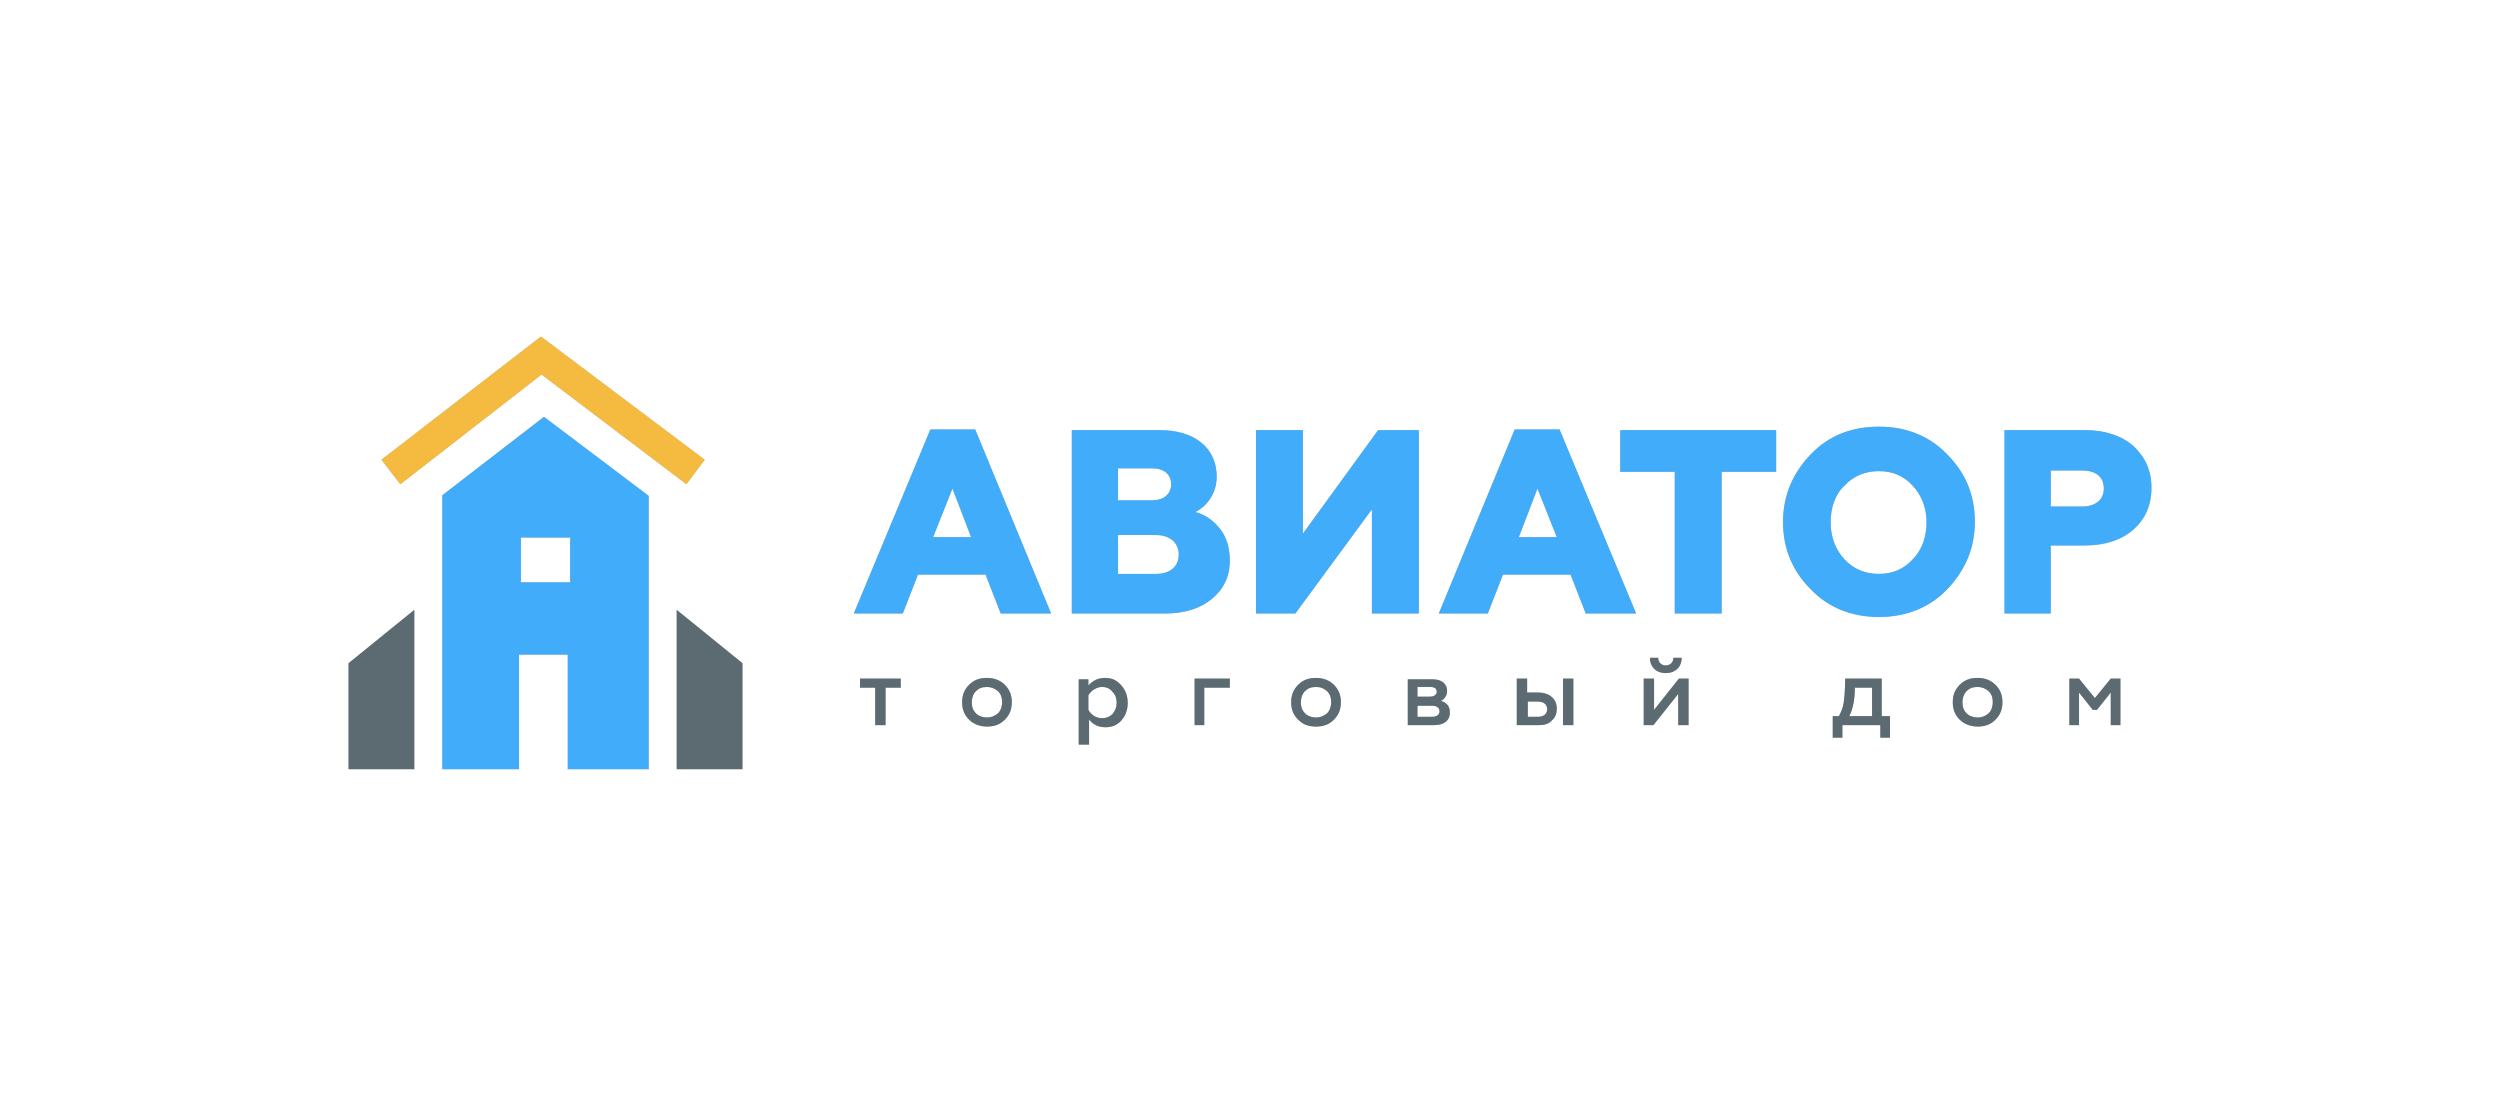 <?xml version="1.0" encoding="UTF-8"?>
<svg xmlns="http://www.w3.org/2000/svg" width="208" height="92" viewBox="0 0 208 92" fill="none">
  <rect width="208" height="92" fill="white"></rect>
  <rect width="208" height="92" fill="white"></rect>
  <path d="M75.112 51.043L76.374 47.807H81.999L83.262 51.043H87.452L81.138 35.731H77.408L71.037 51.043H75.112ZM79.244 40.642L80.794 44.687H77.637L79.244 40.642ZM96.923 51.043C98.53 51.043 99.85 50.639 100.826 49.83C101.801 49.021 102.318 47.981 102.318 46.652C102.318 45.554 102.031 44.629 101.457 43.936C100.883 43.243 100.194 42.78 99.448 42.607C100.366 42.145 101.227 41.105 101.227 39.66C101.227 37.176 99.276 35.789 96.521 35.789H89.174V51.043H96.923ZM93.02 44.514H96.177C97.324 44.514 98.071 45.149 98.071 46.132C98.071 47.114 97.382 47.749 96.177 47.749H93.02V44.514ZM93.02 38.967H95.889C96.865 38.967 97.439 39.487 97.439 40.296C97.439 41.105 96.808 41.625 95.889 41.625H93.02V38.967ZM107.771 51.043L114.142 42.376V51.043H118.045V35.789H114.658L108.402 44.398V35.789H104.499V51.043H107.771ZM123.784 51.043L125.047 47.807H130.672L131.935 51.043H136.125L129.754 35.731H126.023L119.709 51.043H123.784ZM127.917 40.642L129.524 44.687H126.367L127.917 40.642ZM143.242 51.043V39.256H147.776V35.789H134.805V39.256H139.339V51.043H143.242ZM153.459 46.536C152.712 45.727 152.311 44.687 152.311 43.474C152.311 42.26 152.655 41.163 153.459 40.411C154.205 39.602 155.18 39.198 156.328 39.198C157.476 39.198 158.395 39.602 159.141 40.411C159.887 41.22 160.289 42.26 160.289 43.474C160.289 44.687 159.887 45.785 159.141 46.536C158.395 47.345 157.476 47.749 156.328 47.749C155.18 47.749 154.205 47.345 153.459 46.536ZM162.011 49.021C163.503 47.461 164.307 45.612 164.307 43.416C164.307 41.22 163.56 39.371 162.011 37.811C160.518 36.251 158.567 35.5 156.328 35.5C154.033 35.5 152.138 36.251 150.646 37.811C149.154 39.371 148.35 41.22 148.35 43.416C148.35 45.612 149.096 47.461 150.646 49.021C152.138 50.581 154.09 51.332 156.328 51.332C158.567 51.332 160.518 50.581 162.011 49.021ZM170.62 51.043V45.38H173.49C175.155 45.38 176.532 44.918 177.508 44.051C178.484 43.185 179 42.029 179 40.585C179 39.14 178.484 38.042 177.508 37.118C176.532 36.251 175.155 35.789 173.49 35.789H166.775V51.043H170.62ZM170.62 39.14H173.203C174.351 39.14 175.04 39.66 175.04 40.642C175.04 41.625 174.294 42.145 173.203 42.145H170.62V39.14Z" fill="#B4B8BE"></path>
  <path d="M73.678 60.333V57.213H74.941V56.462H71.554V57.213H72.817V60.333H73.678ZM82.115 59.698C81.771 59.698 81.427 59.582 81.197 59.351C80.967 59.12 80.853 58.831 80.853 58.426C80.853 58.08 80.967 57.733 81.197 57.502C81.427 57.271 81.713 57.155 82.115 57.155C82.46 57.155 82.747 57.271 83.034 57.502C83.263 57.733 83.378 58.022 83.378 58.426C83.378 58.773 83.263 59.12 83.034 59.351C82.747 59.582 82.46 59.698 82.115 59.698ZM82.115 60.449C82.747 60.449 83.206 60.275 83.608 59.871C84.009 59.467 84.181 59.004 84.181 58.426C84.181 57.849 84.009 57.386 83.608 56.982C83.206 56.578 82.689 56.404 82.115 56.404C81.484 56.404 81.025 56.578 80.623 56.982C80.221 57.386 80.049 57.849 80.049 58.426C80.049 59.004 80.221 59.467 80.623 59.871C80.967 60.218 81.484 60.449 82.115 60.449ZM91.93 56.404C91.356 56.404 90.897 56.635 90.553 57.04V56.52H89.749V61.951H90.61V59.871C90.954 60.275 91.356 60.507 91.987 60.507C92.504 60.507 92.963 60.333 93.308 59.929C93.652 59.524 93.824 59.062 93.824 58.484C93.824 57.906 93.652 57.444 93.308 57.04C92.906 56.578 92.504 56.404 91.93 56.404ZM91.701 57.155C92.045 57.155 92.332 57.271 92.561 57.56C92.791 57.791 92.906 58.08 92.906 58.484C92.906 58.831 92.791 59.12 92.561 59.409C92.332 59.64 92.045 59.755 91.701 59.755C91.184 59.755 90.782 59.467 90.553 59.062V57.849C90.782 57.444 91.241 57.155 91.701 57.155ZM100.195 60.333V57.213H102.319V56.462H99.392V60.333H100.195ZM109.494 59.698C109.149 59.698 108.805 59.582 108.575 59.351C108.346 59.12 108.231 58.831 108.231 58.426C108.231 58.08 108.346 57.733 108.575 57.502C108.805 57.271 109.092 57.155 109.494 57.155C109.895 57.155 110.125 57.271 110.412 57.502C110.641 57.733 110.756 58.022 110.756 58.426C110.756 58.773 110.641 59.12 110.412 59.351C110.125 59.582 109.838 59.698 109.494 59.698ZM109.494 60.449C110.125 60.449 110.584 60.275 110.986 59.871C111.388 59.467 111.56 59.004 111.56 58.426C111.56 57.849 111.388 57.386 110.986 56.982C110.584 56.578 110.068 56.404 109.494 56.404C108.862 56.404 108.403 56.578 108.001 56.982C107.599 57.386 107.427 57.849 107.427 58.426C107.427 59.004 107.599 59.467 108.001 59.871C108.403 60.275 108.862 60.449 109.494 60.449ZM119.308 60.333C120.169 60.333 120.629 59.929 120.629 59.293C120.629 58.773 120.399 58.484 119.882 58.311C120.169 58.195 120.399 57.849 120.399 57.502C120.399 56.924 119.997 56.52 119.194 56.52H117.127V60.333H119.308ZM117.931 58.715H119.136C119.538 58.715 119.768 58.889 119.768 59.178C119.768 59.467 119.538 59.64 119.136 59.64H117.931V58.715ZM117.931 57.155H118.964C119.366 57.155 119.538 57.271 119.538 57.56C119.538 57.791 119.308 57.964 118.964 57.964H117.931V57.155ZM130.903 60.333V56.462H130.042V60.333H130.903ZM128.033 60.333C128.492 60.333 128.894 60.218 129.123 59.929C129.41 59.698 129.525 59.351 129.525 58.947C129.525 58.138 128.894 57.617 127.975 57.617H127.057V56.462H126.196V60.333H128.033ZM127.114 58.369H127.918C128.435 58.369 128.722 58.6 128.722 59.004C128.722 59.409 128.435 59.64 127.918 59.64H127.114V58.369ZM137.561 60.333L139.627 57.733V60.333H140.488V56.462H139.684L137.618 59.062V56.462H136.757V60.333H137.561ZM138.594 56C139.397 56 139.914 55.48 139.914 54.728H139.225C139.225 55.133 138.938 55.364 138.594 55.364C138.192 55.364 137.962 55.075 137.962 54.728H137.274C137.274 55.48 137.79 56 138.594 56ZM153.287 61.373V60.333H156.444V61.373H157.248V59.582H156.559V56.462H153.517C153.517 57.329 153.46 57.964 153.402 58.426C153.345 58.889 153.173 59.235 153 59.582H152.484V61.373H153.287ZM153.861 59.582C154.148 59.004 154.321 58.253 154.321 57.213H155.755V59.582H153.861ZM164.537 59.698C164.193 59.698 163.848 59.582 163.619 59.351C163.389 59.12 163.274 58.831 163.274 58.426C163.274 58.08 163.389 57.733 163.619 57.502C163.848 57.271 164.135 57.155 164.537 57.155C164.882 57.155 165.169 57.271 165.456 57.502C165.685 57.733 165.8 58.022 165.8 58.426C165.8 58.773 165.685 59.12 165.456 59.351C165.169 59.582 164.882 59.698 164.537 59.698ZM164.537 60.449C165.169 60.449 165.628 60.275 166.03 59.871C166.431 59.467 166.603 59.004 166.603 58.426C166.603 57.849 166.431 57.386 166.03 56.982C165.628 56.578 165.111 56.404 164.537 56.404C163.906 56.404 163.447 56.578 163.045 56.982C162.643 57.386 162.471 57.849 162.471 58.426C162.471 59.004 162.643 59.467 163.045 59.871C163.389 60.218 163.906 60.449 164.537 60.449ZM172.975 60.333V57.617L174.122 59.062H174.467L175.615 57.617V60.333H176.418V56.462H175.615L174.295 58.08L172.975 56.462H172.171V60.333H172.975Z" fill="#B4B8BE"></path>
  <path d="M29 55.178L34.47 50.742V64H29V55.178Z" fill="#B4B8BE"></path>
  <path d="M61.771 55.178L56.301 50.742V64H61.771V55.178Z" fill="#B4B8BE"></path>
  <path d="M45.006 28L58.631 38.249L57.112 40.289L45.056 31.161L33.305 40.289L31.735 38.249L45.006 28Z" fill="#B4B8BE"></path>
  <path d="M45.26 34.68L36.801 41.207V64H43.184V54.465H47.236V64H53.972V41.258L45.26 34.68ZM47.438 48.448H43.335V44.725H47.438V48.448Z" fill="#B4B8BE"></path>
  <path d="M75.112 51.043L76.374 47.807H81.999L83.262 51.043H87.452L81.138 35.731H77.408L71.037 51.043H75.112ZM79.244 40.642L80.794 44.687H77.637L79.244 40.642ZM96.923 51.043C98.53 51.043 99.85 50.639 100.826 49.83C101.801 49.021 102.318 47.981 102.318 46.652C102.318 45.554 102.031 44.629 101.457 43.936C100.883 43.243 100.194 42.78 99.448 42.607C100.366 42.145 101.227 41.105 101.227 39.66C101.227 37.176 99.276 35.789 96.521 35.789H89.174V51.043H96.923ZM93.02 44.514H96.177C97.324 44.514 98.071 45.149 98.071 46.132C98.071 47.114 97.382 47.749 96.177 47.749H93.02V44.514ZM93.02 38.967H95.889C96.865 38.967 97.439 39.487 97.439 40.296C97.439 41.105 96.808 41.625 95.889 41.625H93.02V38.967ZM107.771 51.043L114.142 42.376V51.043H118.045V35.789H114.658L108.402 44.398V35.789H104.499V51.043H107.771ZM123.784 51.043L125.047 47.807H130.672L131.935 51.043H136.125L129.754 35.731H126.023L119.709 51.043H123.784ZM127.917 40.642L129.524 44.687H126.367L127.917 40.642ZM143.242 51.043V39.256H147.776V35.789H134.805V39.256H139.339V51.043H143.242ZM153.459 46.536C152.712 45.727 152.311 44.687 152.311 43.474C152.311 42.26 152.655 41.163 153.459 40.411C154.205 39.602 155.18 39.198 156.328 39.198C157.476 39.198 158.395 39.602 159.141 40.411C159.887 41.22 160.289 42.26 160.289 43.474C160.289 44.687 159.887 45.785 159.141 46.536C158.395 47.345 157.476 47.749 156.328 47.749C155.18 47.749 154.205 47.345 153.459 46.536ZM162.011 49.021C163.503 47.461 164.307 45.612 164.307 43.416C164.307 41.22 163.56 39.371 162.011 37.811C160.518 36.251 158.567 35.5 156.328 35.5C154.033 35.5 152.138 36.251 150.646 37.811C149.154 39.371 148.35 41.22 148.35 43.416C148.35 45.612 149.096 47.461 150.646 49.021C152.138 50.581 154.09 51.332 156.328 51.332C158.567 51.332 160.518 50.581 162.011 49.021ZM170.62 51.043V45.38H173.49C175.155 45.38 176.532 44.918 177.508 44.051C178.484 43.185 179 42.029 179 40.585C179 39.14 178.484 38.042 177.508 37.118C176.532 36.251 175.155 35.789 173.49 35.789H166.775V51.043H170.62ZM170.62 39.14H173.203C174.351 39.14 175.04 39.66 175.04 40.642C175.04 41.625 174.294 42.145 173.203 42.145H170.62V39.14Z" fill="#41ACFA"></path>
  <path d="M73.678 60.333V57.213H74.941V56.462H71.554V57.213H72.817V60.333H73.678ZM82.115 59.698C81.771 59.698 81.427 59.582 81.197 59.351C80.967 59.12 80.853 58.831 80.853 58.426C80.853 58.08 80.967 57.733 81.197 57.502C81.427 57.271 81.713 57.155 82.115 57.155C82.46 57.155 82.747 57.271 83.034 57.502C83.263 57.733 83.378 58.022 83.378 58.426C83.378 58.773 83.263 59.12 83.034 59.351C82.747 59.582 82.46 59.698 82.115 59.698ZM82.115 60.449C82.747 60.449 83.206 60.275 83.608 59.871C84.009 59.467 84.181 59.004 84.181 58.426C84.181 57.849 84.009 57.386 83.608 56.982C83.206 56.578 82.689 56.404 82.115 56.404C81.484 56.404 81.025 56.578 80.623 56.982C80.221 57.386 80.049 57.849 80.049 58.426C80.049 59.004 80.221 59.467 80.623 59.871C80.967 60.218 81.484 60.449 82.115 60.449ZM91.93 56.404C91.356 56.404 90.897 56.635 90.553 57.04V56.52H89.749V61.951H90.61V59.871C90.954 60.275 91.356 60.507 91.987 60.507C92.504 60.507 92.963 60.333 93.308 59.929C93.652 59.524 93.824 59.062 93.824 58.484C93.824 57.906 93.652 57.444 93.308 57.04C92.906 56.578 92.504 56.404 91.93 56.404ZM91.701 57.155C92.045 57.155 92.332 57.271 92.561 57.56C92.791 57.791 92.906 58.08 92.906 58.484C92.906 58.831 92.791 59.12 92.561 59.409C92.332 59.64 92.045 59.755 91.701 59.755C91.184 59.755 90.782 59.467 90.553 59.062V57.849C90.782 57.444 91.241 57.155 91.701 57.155ZM100.195 60.333V57.213H102.319V56.462H99.392V60.333H100.195ZM109.494 59.698C109.149 59.698 108.805 59.582 108.575 59.351C108.346 59.12 108.231 58.831 108.231 58.426C108.231 58.08 108.346 57.733 108.575 57.502C108.805 57.271 109.092 57.155 109.494 57.155C109.895 57.155 110.125 57.271 110.412 57.502C110.641 57.733 110.756 58.022 110.756 58.426C110.756 58.773 110.641 59.12 110.412 59.351C110.125 59.582 109.838 59.698 109.494 59.698ZM109.494 60.449C110.125 60.449 110.584 60.275 110.986 59.871C111.388 59.467 111.56 59.004 111.56 58.426C111.56 57.849 111.388 57.386 110.986 56.982C110.584 56.578 110.068 56.404 109.494 56.404C108.862 56.404 108.403 56.578 108.001 56.982C107.599 57.386 107.427 57.849 107.427 58.426C107.427 59.004 107.599 59.467 108.001 59.871C108.403 60.275 108.862 60.449 109.494 60.449ZM119.308 60.333C120.169 60.333 120.629 59.929 120.629 59.293C120.629 58.773 120.399 58.484 119.882 58.311C120.169 58.195 120.399 57.849 120.399 57.502C120.399 56.924 119.997 56.52 119.194 56.52H117.127V60.333H119.308ZM117.931 58.715H119.136C119.538 58.715 119.768 58.889 119.768 59.178C119.768 59.467 119.538 59.64 119.136 59.64H117.931V58.715ZM117.931 57.155H118.964C119.366 57.155 119.538 57.271 119.538 57.56C119.538 57.791 119.308 57.964 118.964 57.964H117.931V57.155ZM130.903 60.333V56.462H130.042V60.333H130.903ZM128.033 60.333C128.492 60.333 128.894 60.218 129.123 59.929C129.41 59.698 129.525 59.351 129.525 58.947C129.525 58.138 128.894 57.617 127.975 57.617H127.057V56.462H126.196V60.333H128.033ZM127.114 58.369H127.918C128.435 58.369 128.722 58.6 128.722 59.004C128.722 59.409 128.435 59.64 127.918 59.64H127.114V58.369ZM137.561 60.333L139.627 57.733V60.333H140.488V56.462H139.684L137.618 59.062V56.462H136.757V60.333H137.561ZM138.594 56C139.397 56 139.914 55.48 139.914 54.728H139.225C139.225 55.133 138.938 55.364 138.594 55.364C138.192 55.364 137.962 55.075 137.962 54.728H137.274C137.274 55.48 137.79 56 138.594 56ZM153.287 61.373V60.333H156.444V61.373H157.248V59.582H156.559V56.462H153.517C153.517 57.329 153.46 57.964 153.402 58.426C153.345 58.889 153.173 59.235 153 59.582H152.484V61.373H153.287ZM153.861 59.582C154.148 59.004 154.321 58.253 154.321 57.213H155.755V59.582H153.861ZM164.537 59.698C164.193 59.698 163.848 59.582 163.619 59.351C163.389 59.12 163.274 58.831 163.274 58.426C163.274 58.08 163.389 57.733 163.619 57.502C163.848 57.271 164.135 57.155 164.537 57.155C164.882 57.155 165.169 57.271 165.456 57.502C165.685 57.733 165.8 58.022 165.8 58.426C165.8 58.773 165.685 59.12 165.456 59.351C165.169 59.582 164.882 59.698 164.537 59.698ZM164.537 60.449C165.169 60.449 165.628 60.275 166.03 59.871C166.431 59.467 166.603 59.004 166.603 58.426C166.603 57.849 166.431 57.386 166.03 56.982C165.628 56.578 165.111 56.404 164.537 56.404C163.906 56.404 163.447 56.578 163.045 56.982C162.643 57.386 162.471 57.849 162.471 58.426C162.471 59.004 162.643 59.467 163.045 59.871C163.389 60.218 163.906 60.449 164.537 60.449ZM172.975 60.333V57.617L174.122 59.062H174.467L175.615 57.617V60.333H176.418V56.462H175.615L174.295 58.08L172.975 56.462H172.171V60.333H172.975Z" fill="#5C6B72"></path>
  <path d="M29 55.178L34.47 50.742V64H29V55.178Z" fill="#5C6B72"></path>
  <path d="M61.771 55.178L56.301 50.742V64H61.771V55.178Z" fill="#5C6B72"></path>
  <path d="M45.006 28L58.631 38.249L57.112 40.289L45.056 31.161L33.305 40.289L31.735 38.249L45.006 28Z" fill="#F5BA40"></path>
  <path d="M45.26 34.68L36.801 41.207V64H43.184V54.465H47.236V64H53.972V41.258L45.26 34.68ZM47.438 48.448H43.335V44.725H47.438V48.448Z" fill="#41ACFA"></path>
</svg>
